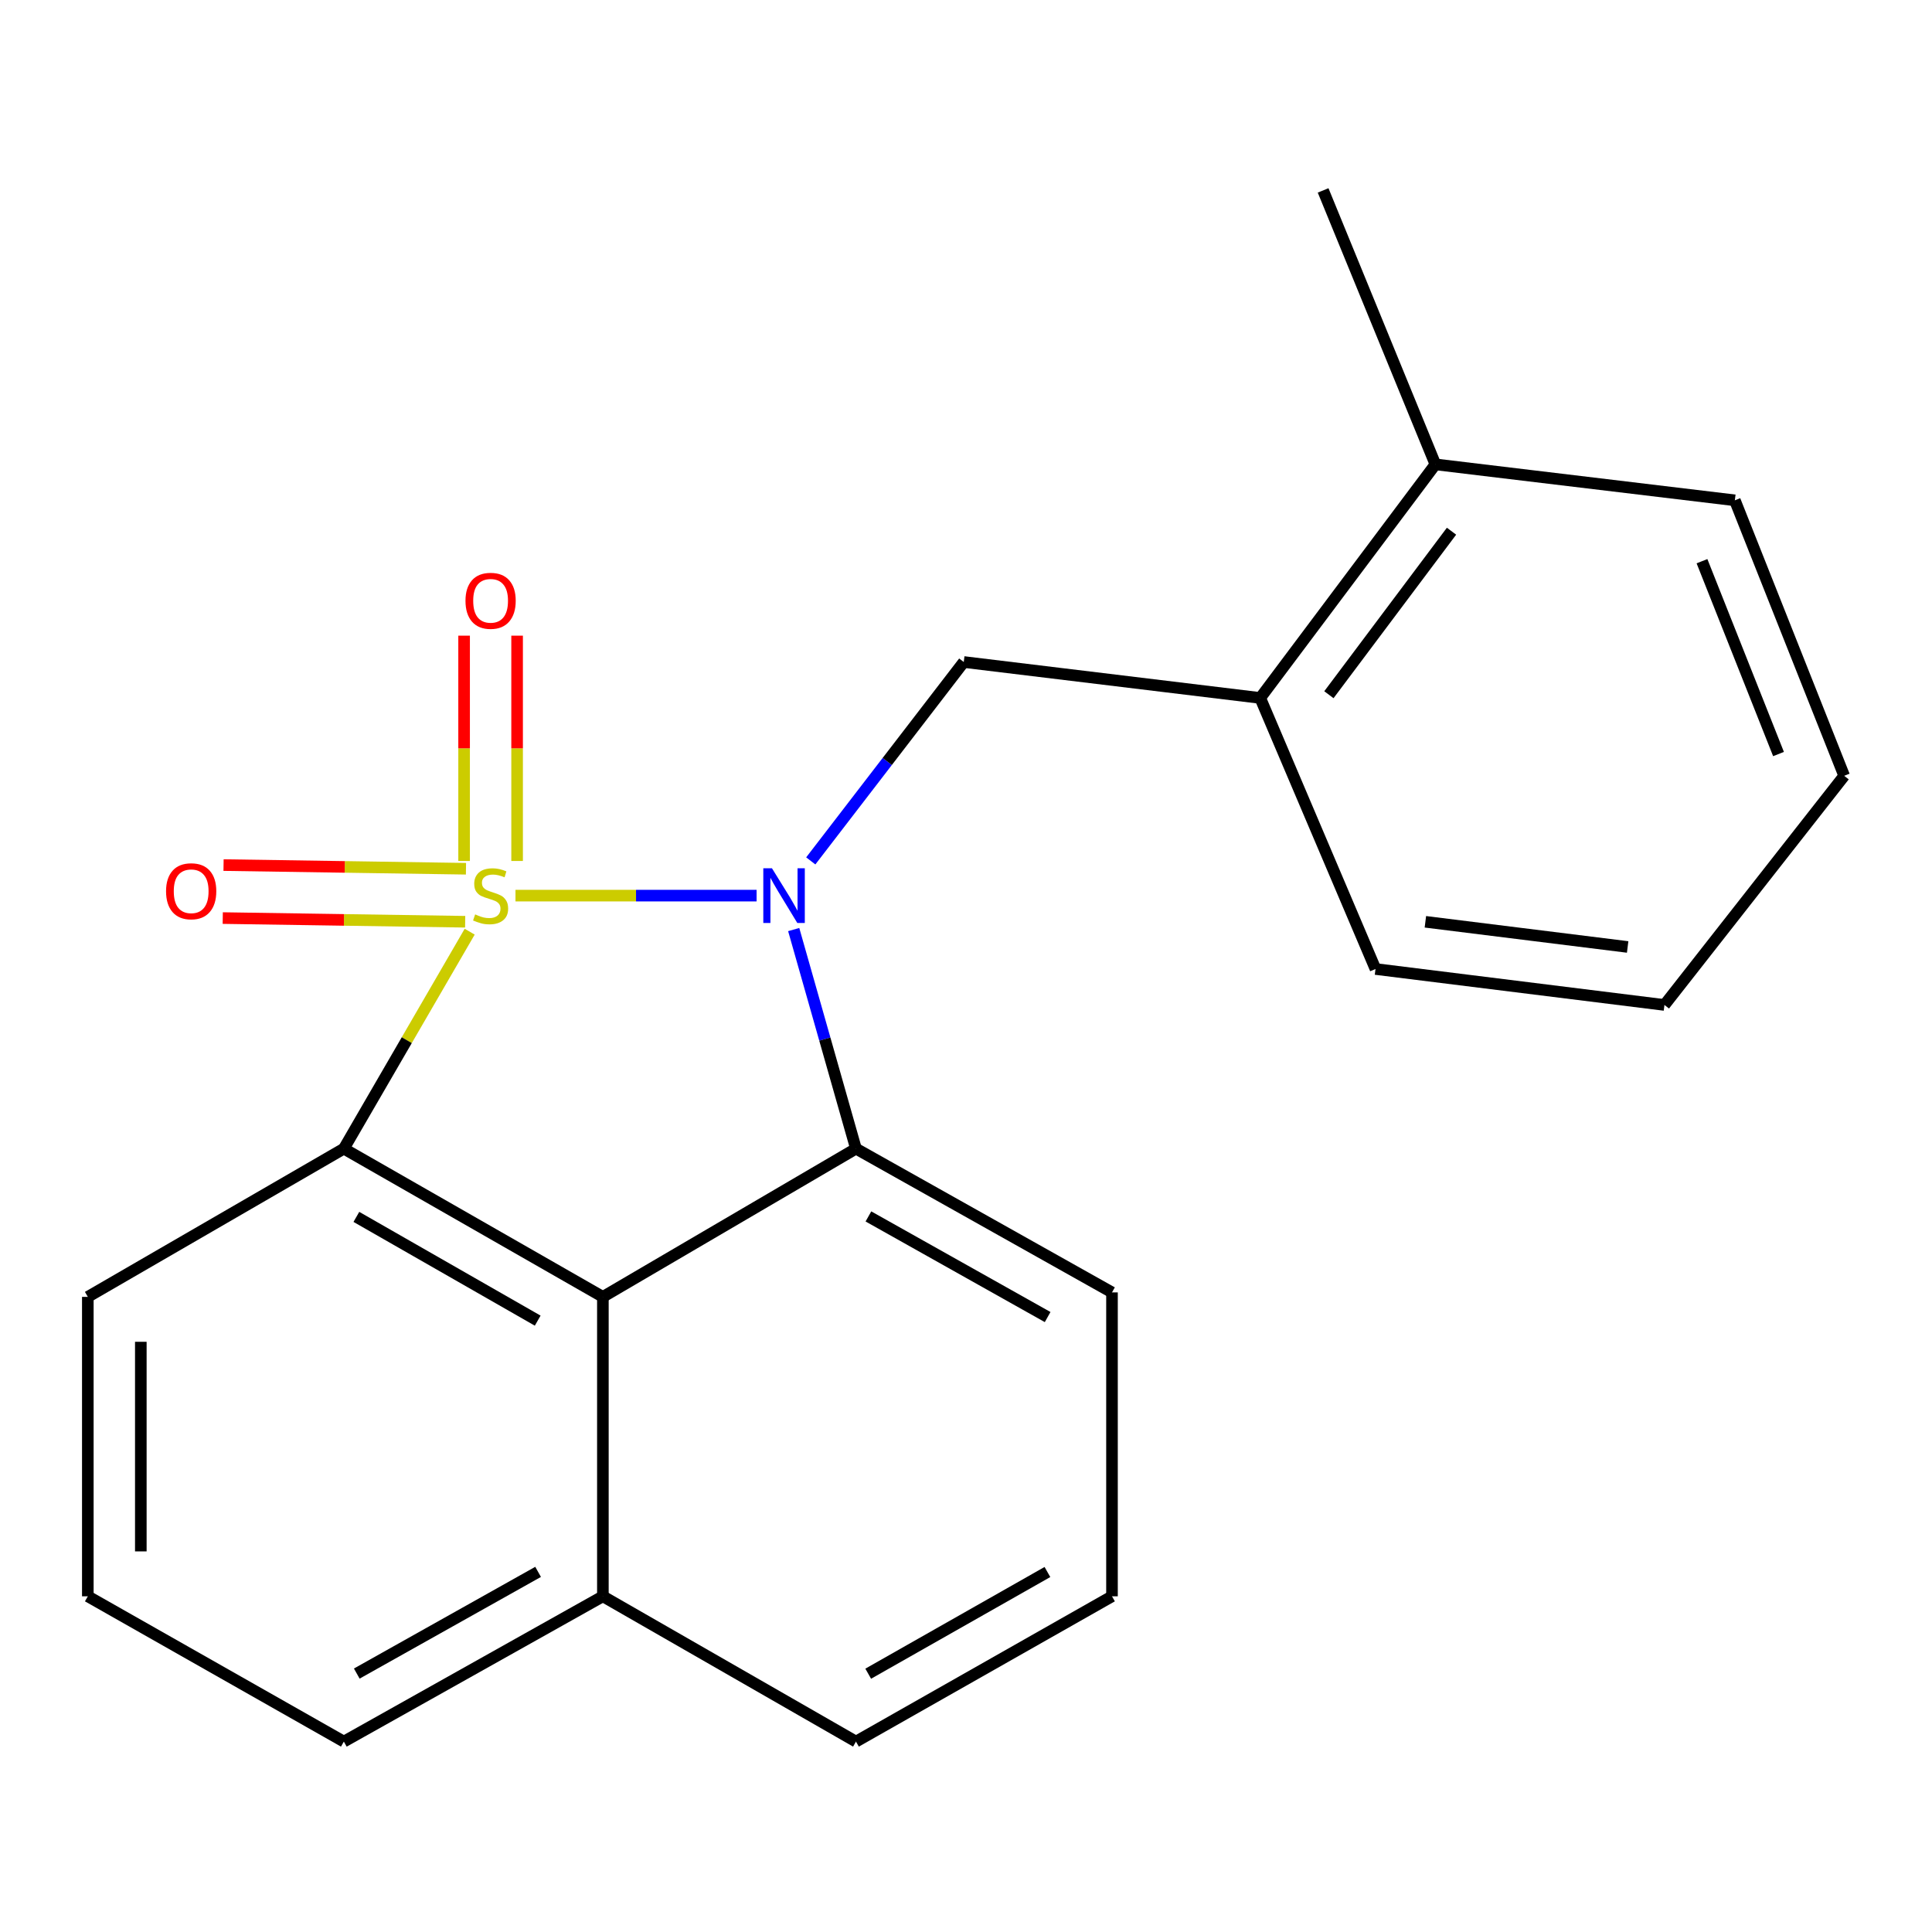 <?xml version='1.0' encoding='iso-8859-1'?>
<svg version='1.1' baseProfile='full'
              xmlns='http://www.w3.org/2000/svg'
                      xmlns:rdkit='http://www.rdkit.org/xml'
                      xmlns:xlink='http://www.w3.org/1999/xlink'
                  xml:space='preserve'
width='1000px' height='1000px' viewBox='0 0 1000 1000'>
<!-- END OF HEADER -->
<rect style='opacity:1.0;fill:#FFFFFF;stroke:none' width='1000' height='1000' x='0' y='0'> </rect>
<path class='bond-0' d='M 266.812,463.574 L 329.212,463.574' style='fill:none;fill-rule:evenodd;stroke:#CCCC00;stroke-width:6px;stroke-linecap:butt;stroke-linejoin:miter;stroke-opacity:1' />
<path class='bond-0' d='M 329.212,463.574 L 391.611,463.574' style='fill:none;fill-rule:evenodd;stroke:#0000FF;stroke-width:6px;stroke-linecap:butt;stroke-linejoin:miter;stroke-opacity:1' />
<path class='bond-1' d='M 243.109,482.239 L 210.542,538.389' style='fill:none;fill-rule:evenodd;stroke:#CCCC00;stroke-width:6px;stroke-linecap:butt;stroke-linejoin:miter;stroke-opacity:1' />
<path class='bond-1' d='M 210.542,538.389 L 177.974,594.539' style='fill:none;fill-rule:evenodd;stroke:#000000;stroke-width:6px;stroke-linecap:butt;stroke-linejoin:miter;stroke-opacity:1' />
<path class='bond-5' d='M 241.188,449.663 L 178.448,448.713' style='fill:none;fill-rule:evenodd;stroke:#CCCC00;stroke-width:6px;stroke-linecap:butt;stroke-linejoin:miter;stroke-opacity:1' />
<path class='bond-5' d='M 178.448,448.713 L 115.709,447.762' style='fill:none;fill-rule:evenodd;stroke:#FF0000;stroke-width:6px;stroke-linecap:butt;stroke-linejoin:miter;stroke-opacity:1' />
<path class='bond-5' d='M 240.772,477.093 L 178.033,476.143' style='fill:none;fill-rule:evenodd;stroke:#CCCC00;stroke-width:6px;stroke-linecap:butt;stroke-linejoin:miter;stroke-opacity:1' />
<path class='bond-5' d='M 178.033,476.143 L 115.294,475.193' style='fill:none;fill-rule:evenodd;stroke:#FF0000;stroke-width:6px;stroke-linecap:butt;stroke-linejoin:miter;stroke-opacity:1' />
<path class='bond-6' d='M 267.652,445.637 L 267.652,387.328' style='fill:none;fill-rule:evenodd;stroke:#CCCC00;stroke-width:6px;stroke-linecap:butt;stroke-linejoin:miter;stroke-opacity:1' />
<path class='bond-6' d='M 267.652,387.328 L 267.652,329.019' style='fill:none;fill-rule:evenodd;stroke:#FF0000;stroke-width:6px;stroke-linecap:butt;stroke-linejoin:miter;stroke-opacity:1' />
<path class='bond-6' d='M 240.218,445.637 L 240.218,387.328' style='fill:none;fill-rule:evenodd;stroke:#CCCC00;stroke-width:6px;stroke-linecap:butt;stroke-linejoin:miter;stroke-opacity:1' />
<path class='bond-6' d='M 240.218,387.328 L 240.218,329.019' style='fill:none;fill-rule:evenodd;stroke:#FF0000;stroke-width:6px;stroke-linecap:butt;stroke-linejoin:miter;stroke-opacity:1' />
<path class='bond-2' d='M 410.818,481.138 L 426.931,537.839' style='fill:none;fill-rule:evenodd;stroke:#0000FF;stroke-width:6px;stroke-linecap:butt;stroke-linejoin:miter;stroke-opacity:1' />
<path class='bond-2' d='M 426.931,537.839 L 443.045,594.539' style='fill:none;fill-rule:evenodd;stroke:#000000;stroke-width:6px;stroke-linecap:butt;stroke-linejoin:miter;stroke-opacity:1' />
<path class='bond-4' d='M 419.652,445.6 L 459.247,394.126' style='fill:none;fill-rule:evenodd;stroke:#0000FF;stroke-width:6px;stroke-linecap:butt;stroke-linejoin:miter;stroke-opacity:1' />
<path class='bond-4' d='M 459.247,394.126 L 498.842,342.653' style='fill:none;fill-rule:evenodd;stroke:#000000;stroke-width:6px;stroke-linecap:butt;stroke-linejoin:miter;stroke-opacity:1' />
<path class='bond-3' d='M 177.974,594.539 L 312.049,671.262' style='fill:none;fill-rule:evenodd;stroke:#000000;stroke-width:6px;stroke-linecap:butt;stroke-linejoin:miter;stroke-opacity:1' />
<path class='bond-3' d='M 184.46,629.859 L 278.312,683.565' style='fill:none;fill-rule:evenodd;stroke:#000000;stroke-width:6px;stroke-linecap:butt;stroke-linejoin:miter;stroke-opacity:1' />
<path class='bond-10' d='M 177.974,594.539 L 45.455,671.262' style='fill:none;fill-rule:evenodd;stroke:#000000;stroke-width:6px;stroke-linecap:butt;stroke-linejoin:miter;stroke-opacity:1' />
<path class='bond-11' d='M 443.045,594.539 L 575.565,668.946' style='fill:none;fill-rule:evenodd;stroke:#000000;stroke-width:6px;stroke-linecap:butt;stroke-linejoin:miter;stroke-opacity:1' />
<path class='bond-11' d='M 449.492,629.621 L 542.256,681.706' style='fill:none;fill-rule:evenodd;stroke:#000000;stroke-width:6px;stroke-linecap:butt;stroke-linejoin:miter;stroke-opacity:1' />
<path class='bond-21' d='M 443.045,594.539 L 312.049,671.262' style='fill:none;fill-rule:evenodd;stroke:#000000;stroke-width:6px;stroke-linecap:butt;stroke-linejoin:miter;stroke-opacity:1' />
<path class='bond-8' d='M 312.049,671.262 L 312.049,826.247' style='fill:none;fill-rule:evenodd;stroke:#000000;stroke-width:6px;stroke-linecap:butt;stroke-linejoin:miter;stroke-opacity:1' />
<path class='bond-7' d='M 498.842,342.653 L 652.287,361.262' style='fill:none;fill-rule:evenodd;stroke:#000000;stroke-width:6px;stroke-linecap:butt;stroke-linejoin:miter;stroke-opacity:1' />
<path class='bond-9' d='M 652.287,361.262 L 742.956,240.356' style='fill:none;fill-rule:evenodd;stroke:#000000;stroke-width:6px;stroke-linecap:butt;stroke-linejoin:miter;stroke-opacity:1' />
<path class='bond-9' d='M 687.836,359.585 L 751.303,274.95' style='fill:none;fill-rule:evenodd;stroke:#000000;stroke-width:6px;stroke-linecap:butt;stroke-linejoin:miter;stroke-opacity:1' />
<path class='bond-14' d='M 652.287,361.262 L 711.956,501.555' style='fill:none;fill-rule:evenodd;stroke:#000000;stroke-width:6px;stroke-linecap:butt;stroke-linejoin:miter;stroke-opacity:1' />
<path class='bond-15' d='M 312.049,826.247 L 443.045,901.446' style='fill:none;fill-rule:evenodd;stroke:#000000;stroke-width:6px;stroke-linecap:butt;stroke-linejoin:miter;stroke-opacity:1' />
<path class='bond-22' d='M 312.049,826.247 L 177.974,901.446' style='fill:none;fill-rule:evenodd;stroke:#000000;stroke-width:6px;stroke-linecap:butt;stroke-linejoin:miter;stroke-opacity:1' />
<path class='bond-22' d='M 278.518,813.6 L 184.666,866.239' style='fill:none;fill-rule:evenodd;stroke:#000000;stroke-width:6px;stroke-linecap:butt;stroke-linejoin:miter;stroke-opacity:1' />
<path class='bond-17' d='M 742.956,240.356 L 684.842,98.554' style='fill:none;fill-rule:evenodd;stroke:#000000;stroke-width:6px;stroke-linecap:butt;stroke-linejoin:miter;stroke-opacity:1' />
<path class='bond-18' d='M 742.956,240.356 L 897.956,258.965' style='fill:none;fill-rule:evenodd;stroke:#000000;stroke-width:6px;stroke-linecap:butt;stroke-linejoin:miter;stroke-opacity:1' />
<path class='bond-13' d='M 45.455,671.262 L 45.455,826.247' style='fill:none;fill-rule:evenodd;stroke:#000000;stroke-width:6px;stroke-linecap:butt;stroke-linejoin:miter;stroke-opacity:1' />
<path class='bond-13' d='M 72.888,694.51 L 72.888,803' style='fill:none;fill-rule:evenodd;stroke:#000000;stroke-width:6px;stroke-linecap:butt;stroke-linejoin:miter;stroke-opacity:1' />
<path class='bond-12' d='M 575.565,668.946 L 575.565,826.247' style='fill:none;fill-rule:evenodd;stroke:#000000;stroke-width:6px;stroke-linecap:butt;stroke-linejoin:miter;stroke-opacity:1' />
<path class='bond-23' d='M 575.565,826.247 L 443.045,901.446' style='fill:none;fill-rule:evenodd;stroke:#000000;stroke-width:6px;stroke-linecap:butt;stroke-linejoin:miter;stroke-opacity:1' />
<path class='bond-23' d='M 542.147,813.667 L 449.383,866.306' style='fill:none;fill-rule:evenodd;stroke:#000000;stroke-width:6px;stroke-linecap:butt;stroke-linejoin:miter;stroke-opacity:1' />
<path class='bond-16' d='M 45.455,826.247 L 177.974,901.446' style='fill:none;fill-rule:evenodd;stroke:#000000;stroke-width:6px;stroke-linecap:butt;stroke-linejoin:miter;stroke-opacity:1' />
<path class='bond-19' d='M 711.956,501.555 L 861.515,520.164' style='fill:none;fill-rule:evenodd;stroke:#000000;stroke-width:6px;stroke-linecap:butt;stroke-linejoin:miter;stroke-opacity:1' />
<path class='bond-19' d='M 737.777,477.122 L 842.468,490.149' style='fill:none;fill-rule:evenodd;stroke:#000000;stroke-width:6px;stroke-linecap:butt;stroke-linejoin:miter;stroke-opacity:1' />
<path class='bond-24' d='M 897.956,258.965 L 954.545,401.559' style='fill:none;fill-rule:evenodd;stroke:#000000;stroke-width:6px;stroke-linecap:butt;stroke-linejoin:miter;stroke-opacity:1' />
<path class='bond-24' d='M 880.945,290.473 L 920.558,390.289' style='fill:none;fill-rule:evenodd;stroke:#000000;stroke-width:6px;stroke-linecap:butt;stroke-linejoin:miter;stroke-opacity:1' />
<path class='bond-20' d='M 861.515,520.164 L 954.545,401.559' style='fill:none;fill-rule:evenodd;stroke:#000000;stroke-width:6px;stroke-linecap:butt;stroke-linejoin:miter;stroke-opacity:1' />
<path  class='atom-0' d='M 245.935 473.294
Q 246.255 473.414, 247.575 473.974
Q 248.895 474.534, 250.335 474.894
Q 251.815 475.214, 253.255 475.214
Q 255.935 475.214, 257.495 473.934
Q 259.055 472.614, 259.055 470.334
Q 259.055 468.774, 258.255 467.814
Q 257.495 466.854, 256.295 466.334
Q 255.095 465.814, 253.095 465.214
Q 250.575 464.454, 249.055 463.734
Q 247.575 463.014, 246.495 461.494
Q 245.455 459.974, 245.455 457.414
Q 245.455 453.854, 247.855 451.654
Q 250.295 449.454, 255.095 449.454
Q 258.375 449.454, 262.095 451.014
L 261.175 454.094
Q 257.775 452.694, 255.215 452.694
Q 252.455 452.694, 250.935 453.854
Q 249.415 454.974, 249.455 456.934
Q 249.455 458.454, 250.215 459.374
Q 251.015 460.294, 252.135 460.814
Q 253.295 461.334, 255.215 461.934
Q 257.775 462.734, 259.295 463.534
Q 260.815 464.334, 261.895 465.974
Q 263.015 467.574, 263.015 470.334
Q 263.015 474.254, 260.375 476.374
Q 257.775 478.454, 253.415 478.454
Q 250.895 478.454, 248.975 477.894
Q 247.095 477.374, 244.855 476.454
L 245.935 473.294
' fill='#CCCC00'/>
<path  class='atom-1' d='M 399.566 449.414
L 408.846 464.414
Q 409.766 465.894, 411.246 468.574
Q 412.726 471.254, 412.806 471.414
L 412.806 449.414
L 416.566 449.414
L 416.566 477.734
L 412.686 477.734
L 402.726 461.334
Q 401.566 459.414, 400.326 457.214
Q 399.126 455.014, 398.766 454.334
L 398.766 477.734
L 395.086 477.734
L 395.086 449.414
L 399.566 449.414
' fill='#0000FF'/>
<path  class='atom-6' d='M 85.95 461.307
Q 85.95 454.507, 89.31 450.707
Q 92.67 446.907, 98.95 446.907
Q 105.23 446.907, 108.59 450.707
Q 111.95 454.507, 111.95 461.307
Q 111.95 468.187, 108.55 472.107
Q 105.15 475.987, 98.95 475.987
Q 92.71 475.987, 89.31 472.107
Q 85.95 468.227, 85.95 461.307
M 98.95 472.787
Q 103.27 472.787, 105.59 469.907
Q 107.95 466.987, 107.95 461.307
Q 107.95 455.747, 105.59 452.947
Q 103.27 450.107, 98.95 450.107
Q 94.63 450.107, 92.27 452.907
Q 89.95 455.707, 89.95 461.307
Q 89.95 467.027, 92.27 469.907
Q 94.63 472.787, 98.95 472.787
' fill='#FF0000'/>
<path  class='atom-7' d='M 240.935 310.971
Q 240.935 304.171, 244.295 300.371
Q 247.655 296.571, 253.935 296.571
Q 260.215 296.571, 263.575 300.371
Q 266.935 304.171, 266.935 310.971
Q 266.935 317.851, 263.535 321.771
Q 260.135 325.651, 253.935 325.651
Q 247.695 325.651, 244.295 321.771
Q 240.935 317.891, 240.935 310.971
M 253.935 322.451
Q 258.255 322.451, 260.575 319.571
Q 262.935 316.651, 262.935 310.971
Q 262.935 305.411, 260.575 302.611
Q 258.255 299.771, 253.935 299.771
Q 249.615 299.771, 247.255 302.571
Q 244.935 305.371, 244.935 310.971
Q 244.935 316.691, 247.255 319.571
Q 249.615 322.451, 253.935 322.451
' fill='#FF0000'/>
</svg>
